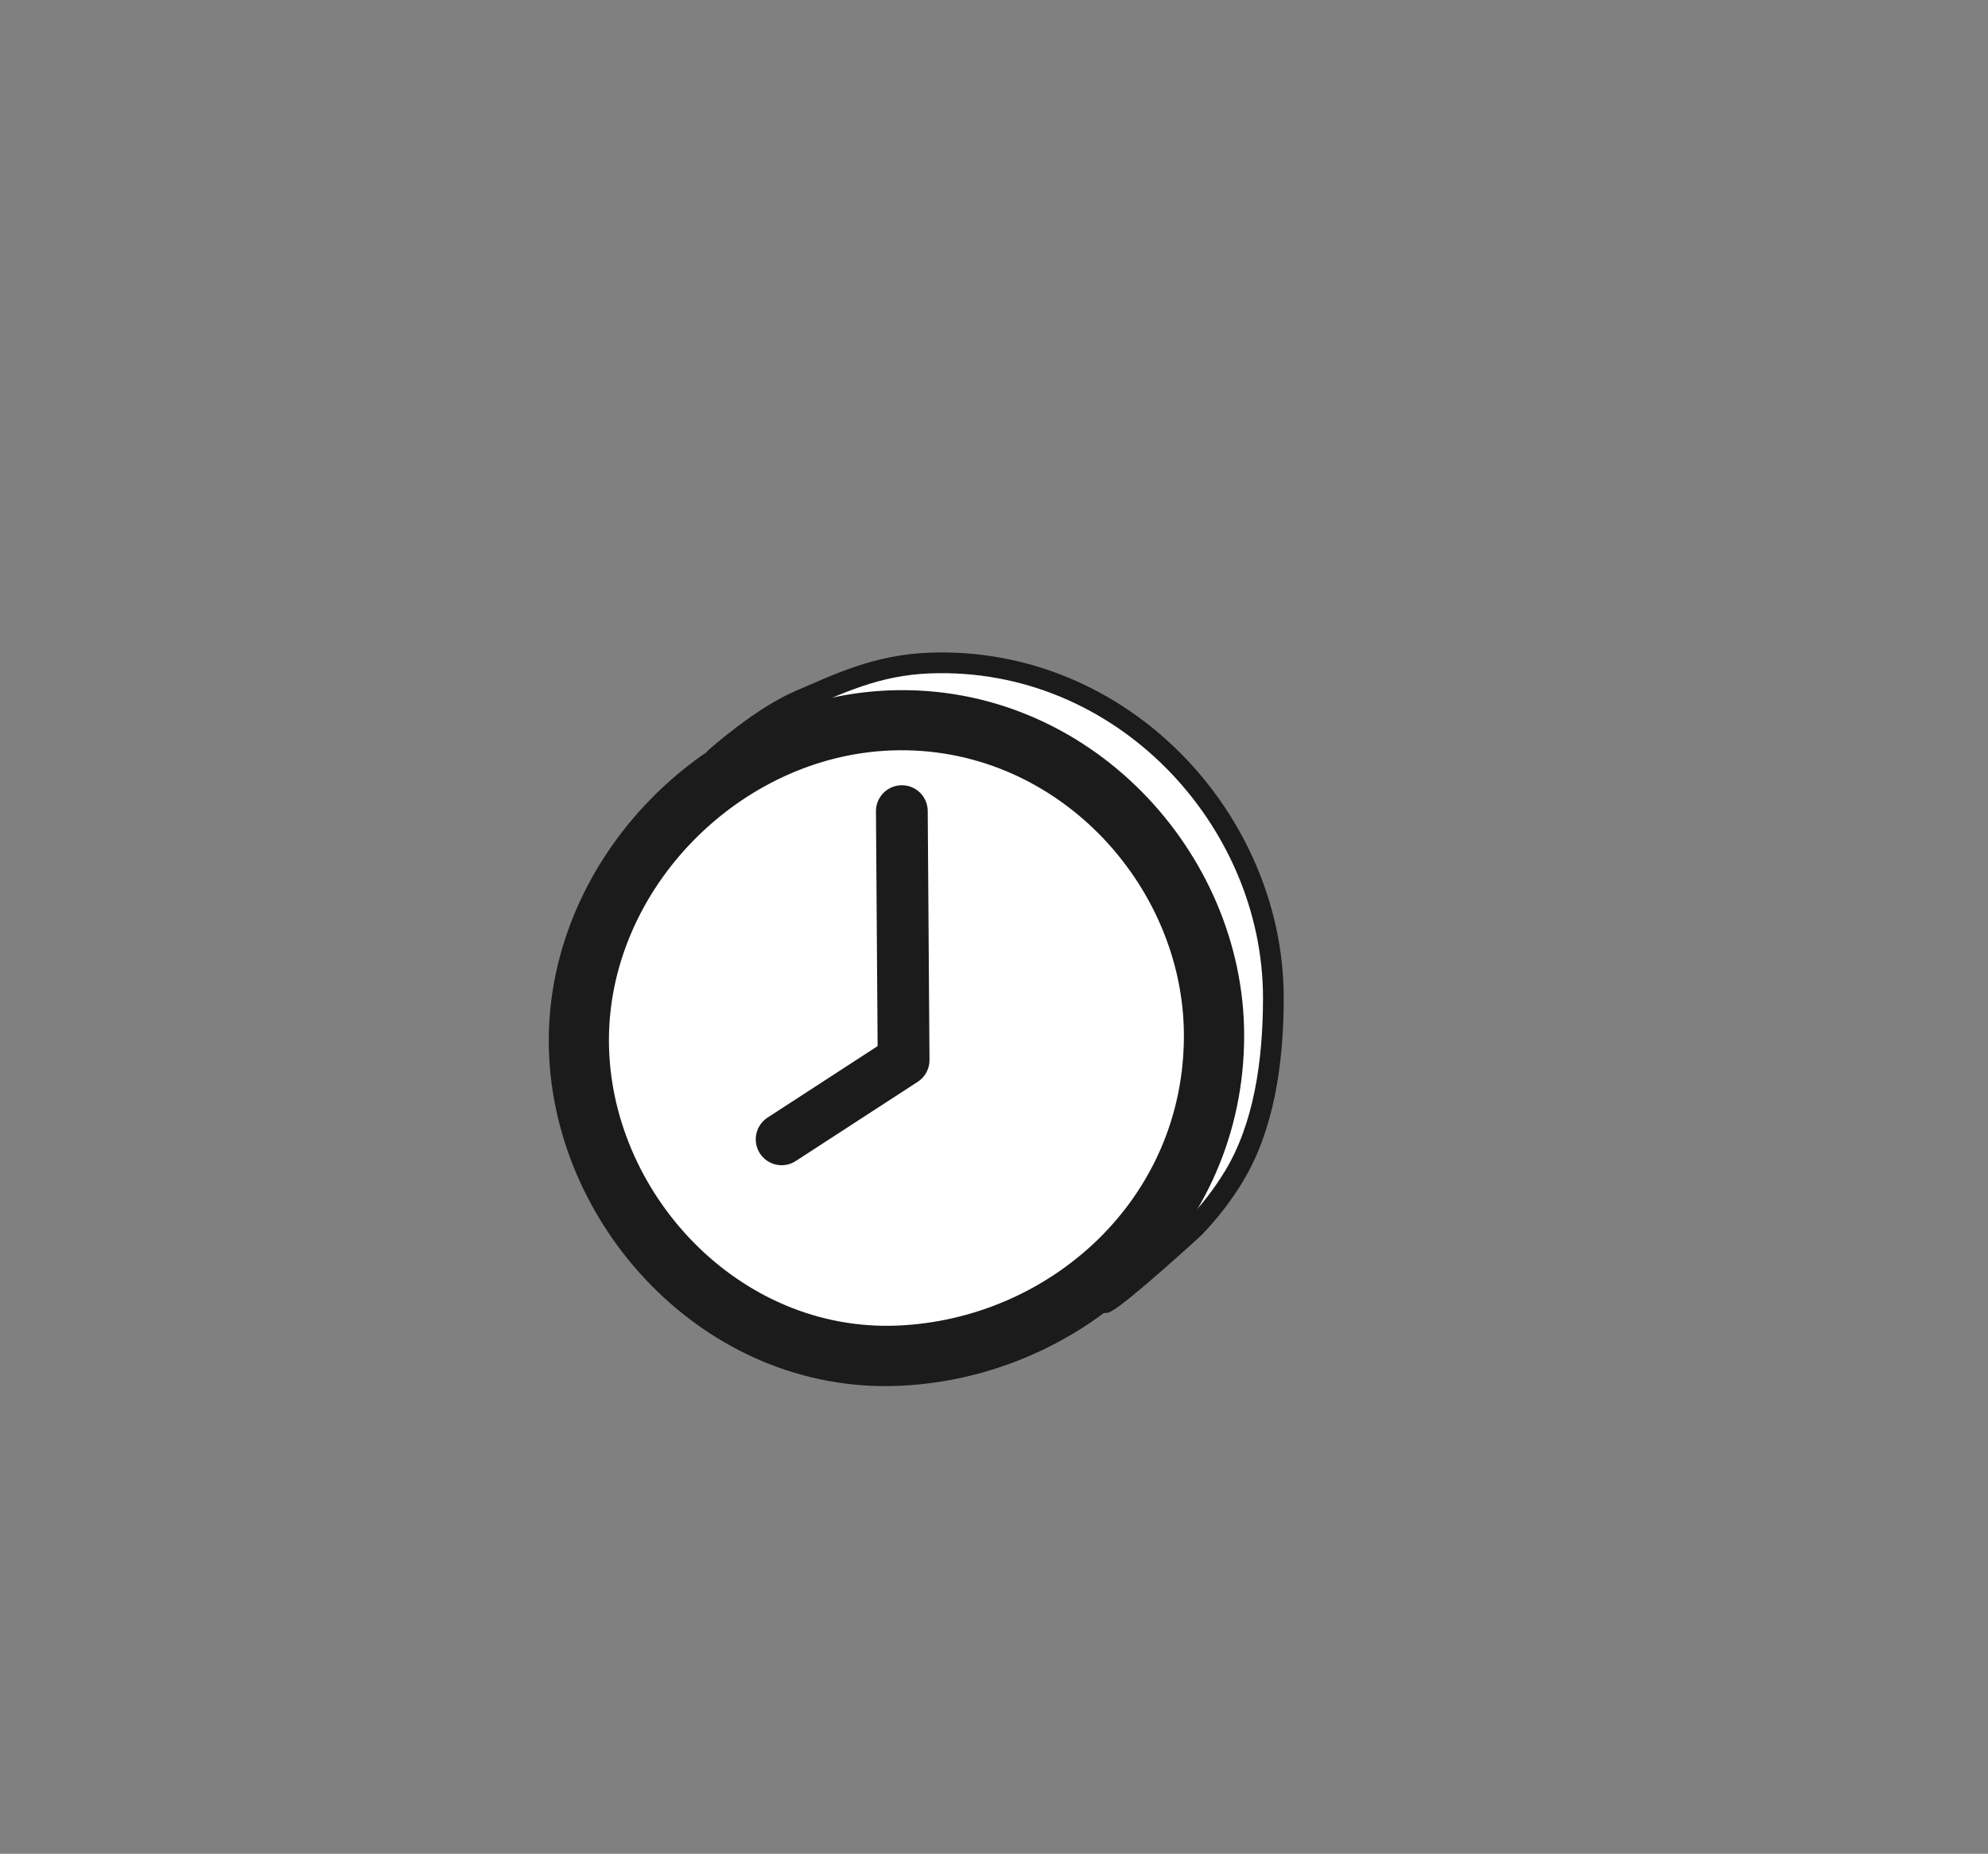 <svg width="192" height="179" viewBox="0 0 192 179" fill="none" xmlns="http://www.w3.org/2000/svg">
<rect x="0" y="0" width="192" height="179" fill="#808080" stroke="none"/>
<path d="M77.19 67.652C80.87 66.092 84.58 64.212 89.8 64.022C108.39 63.332 122.98 79.182 122.98 96.352C122.98 102.562 122.07 108.802 119.16 113.602C118.07 115.392 116.79 117.042 115.34 118.552C115.34 118.552 108.18 125.112 106.76 125.782C105.34 126.452 69.09 73.172 69.09 73.172C69.09 73.172 73.51 69.212 77.19 67.662V67.652Z" fill="white" stroke="#1B1B1B" stroke-width="2" stroke-linecap="round" stroke-linejoin="round"/>
<path d="M119.16 99.992C119.16 118.532 103.98 132.052 86.82 132.812C68.64 133.622 54 117.662 54 100.482C54 83.302 68.82 68.292 85.98 67.662C104.57 66.972 119.16 82.822 119.16 99.992Z" fill="#1B1B1B" stroke="#1B1B1B" stroke-width="2" stroke-linecap="round" stroke-linejoin="round"/>
<path d="M115.34 100.013C115.34 116.383 101.941 128.323 86.79 128.993C70.74 129.703 57.81 115.613 57.81 100.443C57.81 85.273 70.891 72.023 86.05 71.463C102.461 70.853 115.34 84.843 115.34 100.013Z" fill="white" stroke="#1B1B1B" stroke-width="2" stroke-linecap="round" stroke-linejoin="round"/>
<path d="M75.49 110.012L87.27 102.362L87.1 78.322" stroke="#1B1B1B" stroke-width="5" stroke-linecap="round" stroke-linejoin="round"/>
</svg>
